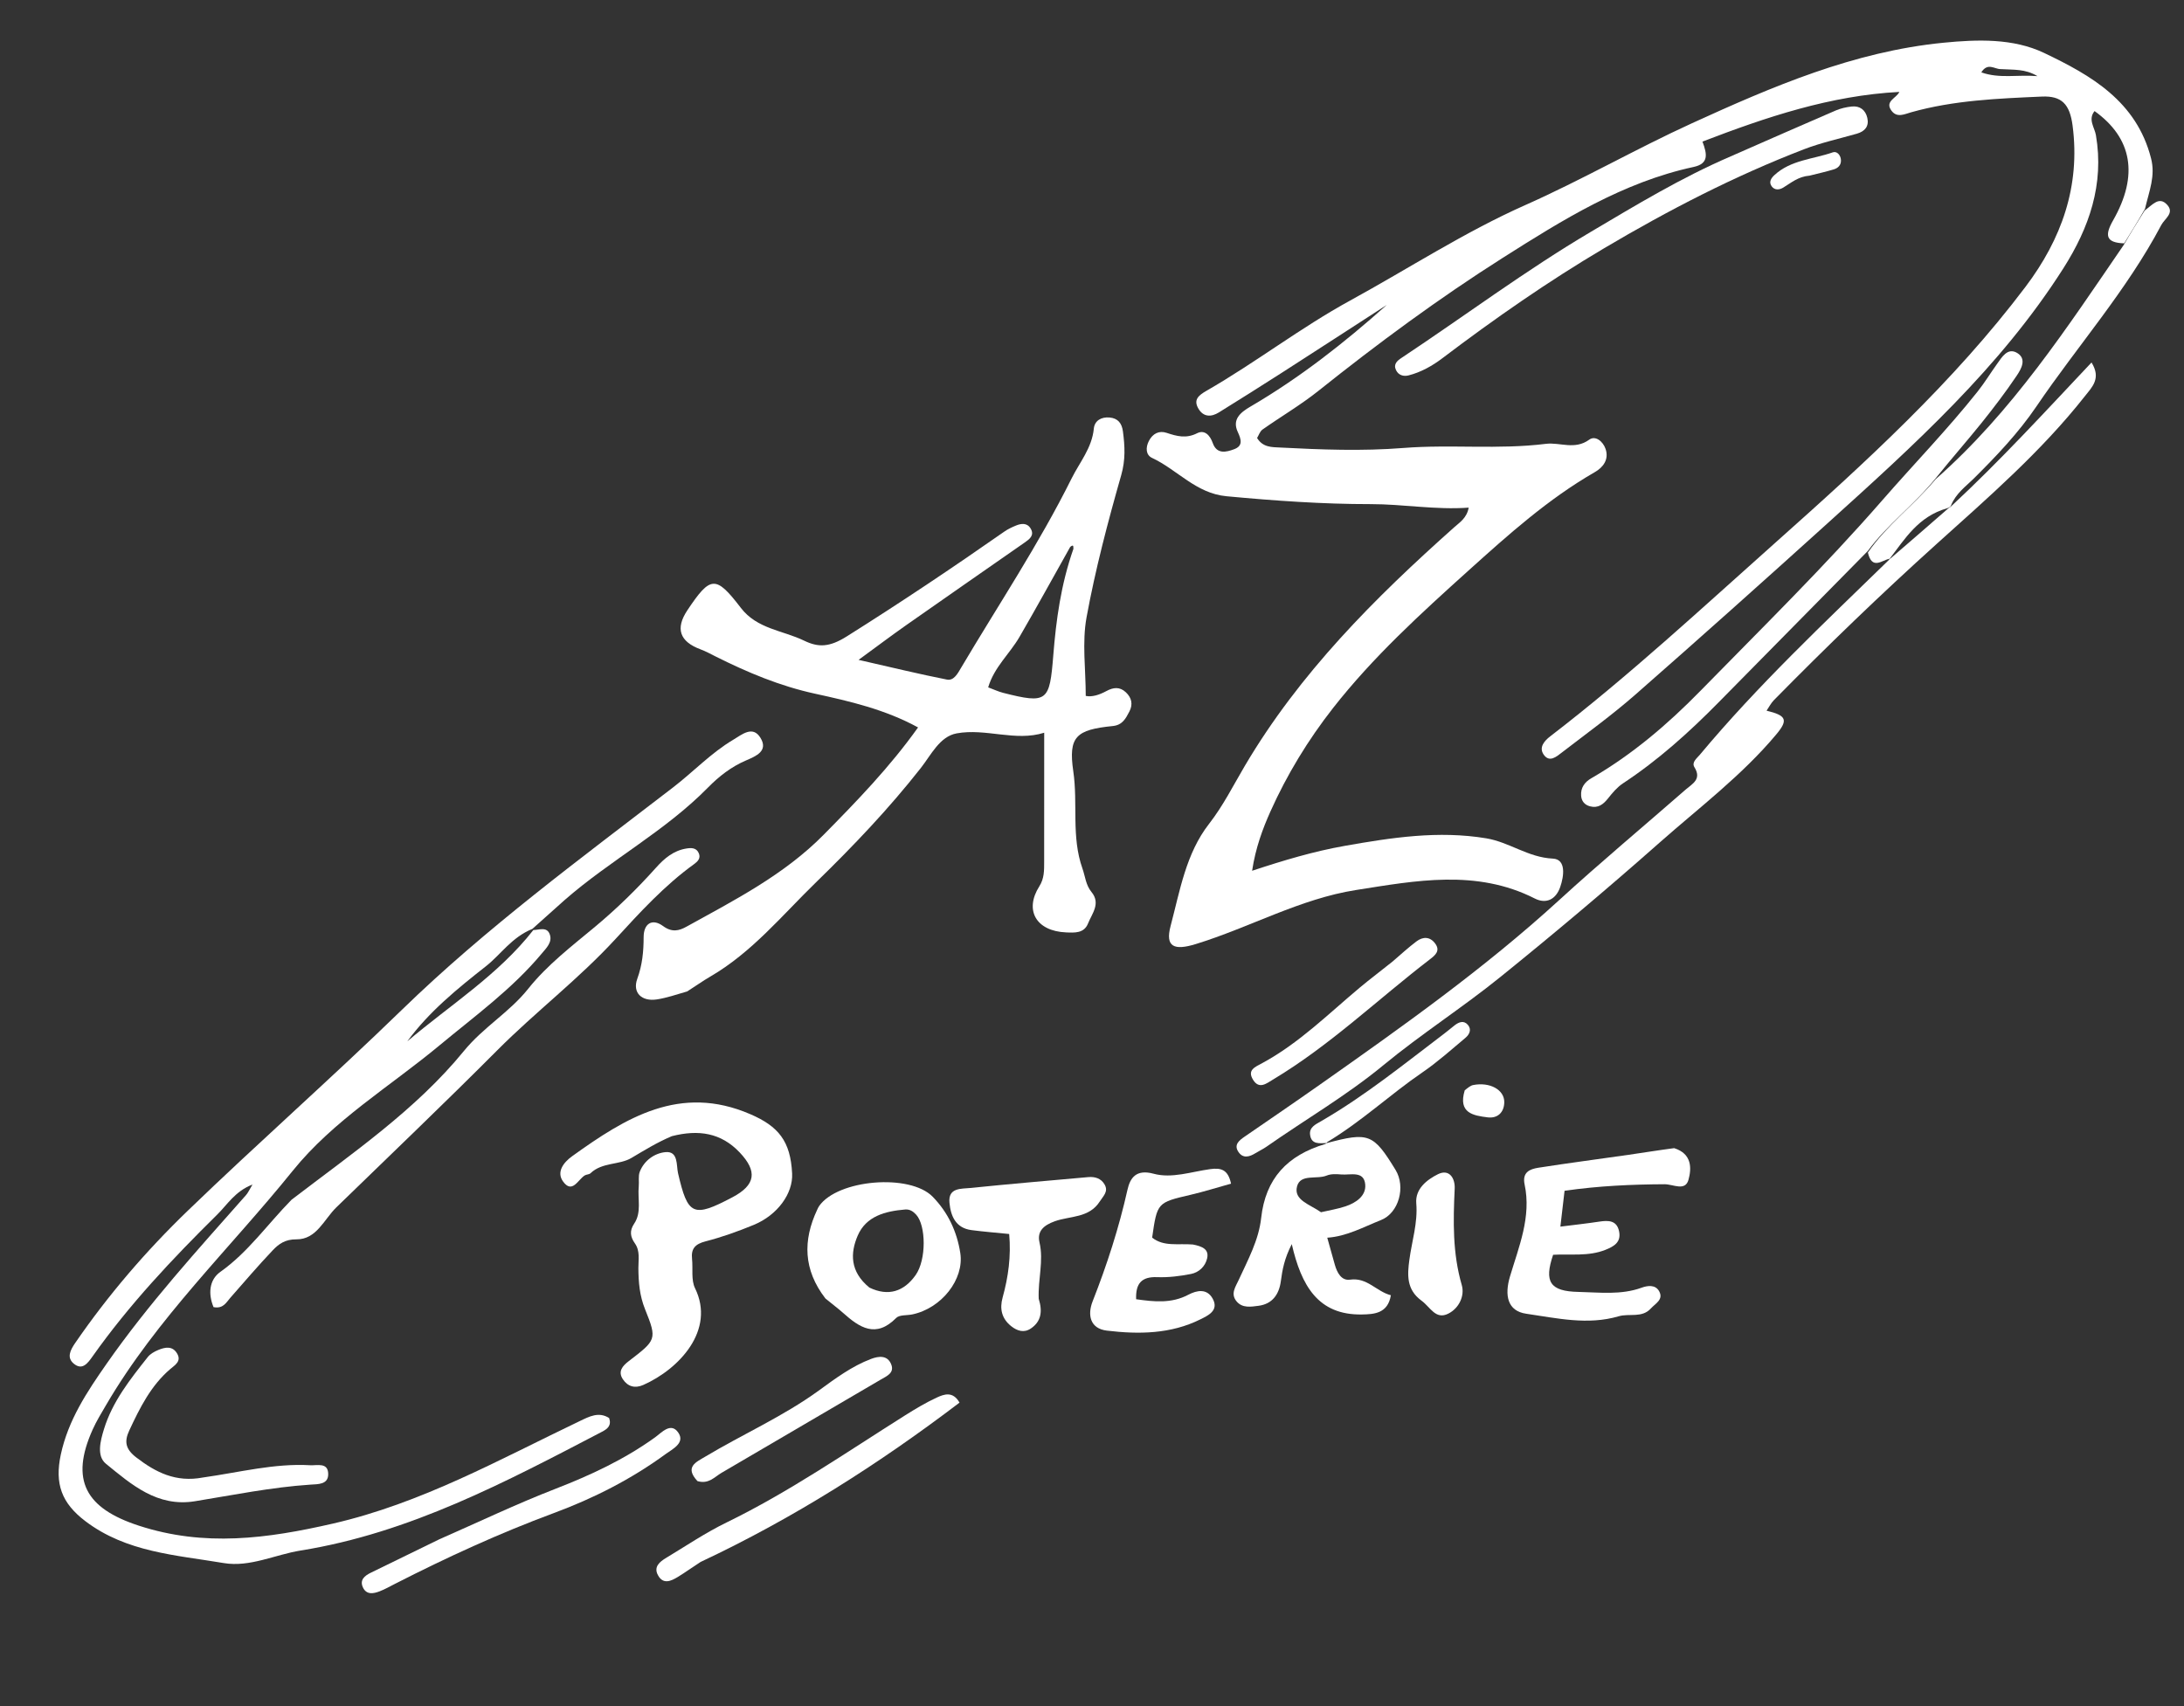 <?xml version="1.0" encoding="UTF-8" standalone="no"?>
<!DOCTYPE svg PUBLIC "-//W3C//DTD SVG 1.1//EN" "http://www.w3.org/Graphics/SVG/1.1/DTD/svg11.dtd">
<svg xmlns:dc="http://purl.org/dc/elements/1.1/" xmlns:xl="http://www.w3.org/1999/xlink" version="1.1" xmlns="http://www.w3.org/2000/svg" viewBox="0 0 512 400" width="512" height="400">
  <rect x="0" y="0" width="512" height="400" fill="#333333" stroke="none"/>
  <defs/>
  <g id="Canvas_1" stroke-opacity="1" stroke="none" stroke-dasharray="none" fill="none" fill-opacity="1">
    <title>Canvas 1</title>
    <g id="Canvas_1_Layer_1">
      <title>Layer 1</title>
      <g id="Graphic_2">
        <path d="M 497.972 57.054 C 493.63 56.913 493.383 55.163 495.385 51.652 C 501.418 41.073 499.845 32.359 491.032 26.04 C 489.432 28.008 491.042 29.881 491.348 31.669 C 493.329 43.218 489.76 53.41 483.724 62.898 C 468.907 86.189 448.607 104.461 428.366 122.749 C 413.454 136.221 398.478 149.625 383.365 162.871 C 377.878 167.68 371.931 171.968 366.146 176.431 C 364.875 177.412 363.212 178.872 361.867 176.887 C 360.74 175.224 362.022 173.71 363.409 172.646 C 381.906 158.443 398.979 142.568 416.363 127.086 C 437.225 108.507 457.925 89.666 474.858 67.225 C 483.267 56.08 487.746 43.67 485.881 29.445 C 485.222 24.417 483.328 22.433 478.676 22.641 C 468.381 23.1 458.074 23.501 448.055 26.318 C 446.508 26.753 444.733 27.693 443.445 25.978 C 441.749 23.723 444.617 23.022 445.266 21.549 C 429.118 22.394 414.146 27.422 399.114 33.196 C 400.196 36.09 400.667 38.359 397.049 39.139 C 380.465 42.716 366.365 51.532 352.303 60.447 C 337.262 69.983 322.978 80.543 309.066 91.646 C 304.927 94.949 300.309 97.649 295.969 100.708 C 295.367 101.133 295.102 102.037 294.701 102.687 C 296.058 104.921 298.176 104.825 300.11 104.925 C 309.737 105.422 319.364 105.793 329.003 105.028 C 340.106 104.147 351.26 105.447 362.398 104.058 C 365.707 103.645 369.157 105.563 372.57 103.079 C 374.018 102.026 375.803 103.497 376.399 105.251 C 377.243 107.739 375.812 109.578 373.896 110.679 C 362.935 116.98 353.608 125.351 344.29 133.741 C 333.05 143.861 321.869 154.052 312.502 166.008 C 306.635 173.497 301.668 181.676 297.821 190.27 C 296.037 194.257 294.346 198.763 293.535 204.153 C 300.939 201.702 308.013 199.592 315.266 198.312 C 326.233 196.376 337.192 194.678 348.428 196.547 C 353.856 197.449 358.257 201.037 364.034 201.301 C 367.191 201.445 366.659 205.411 365.754 207.994 C 364.766 210.817 362.525 212.037 359.803 210.656 C 346.111 203.709 331.842 206.478 317.884 208.667 C 304.77 210.724 292.969 217.456 280.31 221.343 C 275.29 222.884 273.11 222.053 274.427 217.09 C 276.612 208.857 278.016 200.112 283.439 193.156 C 286.757 188.9 289.113 184.157 291.812 179.584 C 304.654 157.824 322.239 140.244 340.918 123.616 C 342.248 122.432 343.86 121.454 344.31 119.015 C 336.503 119.582 328.953 118.186 321.33 118.192 C 310.024 118.201 298.776 117.397 287.521 116.343 C 280.358 115.672 276.003 110.122 270.079 107.358 C 268.594 106.665 268.541 104.909 269.341 103.372 C 270.234 101.656 271.71 100.888 273.487 101.48 C 275.905 102.285 278.075 102.873 280.639 101.574 C 282.386 100.689 283.66 102.028 284.314 103.88 C 285.261 106.561 287.467 106.015 289.316 105.323 C 291.391 104.548 291.026 103.097 290.177 101.283 C 288.8 98.34 290.789 96.702 293.126 95.337 C 304.642 88.612 315.105 80.415 325.111 71.488 C 316.904 76.795 308.71 82.121 300.486 87.401 C 295.596 90.541 290.674 93.632 285.737 96.698 C 283.946 97.81 282.128 97.789 280.967 95.841 C 279.71 93.732 280.952 92.705 282.839 91.621 C 294.348 85.008 304.935 76.797 316.515 70.464 C 330.198 62.981 343.296 54.422 357.637 48.052 C 370.848 42.184 383.442 34.934 396.596 28.922 C 415.478 20.292 434.593 12.087 455.591 10.019 C 463.588 9.232 471.953 8.954 479.198 12.409 C 490.176 17.644 500.852 23.711 504.276 37.126 C 505.332 41.262 503.881 44.625 502.853 48.963 C 501.06 52.104 499.516 54.579 497.972 57.054 Z M 468.984 16.199 C 467.594 16.216 465.973 14.583 464.484 16.97 C 468.792 18.484 472.875 17.468 477.651 17.85 C 474.699 16.106 472.198 16.407 468.984 16.199 Z" fill="white"/>
      </g>
      <g id="Graphic_3">
        <path d="M 161.099 232.442 C 158.507 233.199 156.282 233.962 153.994 234.314 C 150.409 234.866 148.222 232.718 149.397 229.489 C 150.573 226.257 150.888 223.081 150.889 219.716 C 150.89 216.539 152.886 215.233 155.451 217.12 C 157.55 218.664 159.21 218.213 160.93 217.262 C 172.258 211.001 183.823 205.101 193.083 195.717 C 200.893 187.803 208.614 179.827 215.221 170.547 C 207.497 166.325 199.224 164.417 191.081 162.641 C 182.817 160.839 175.266 157.66 167.82 153.94 C 166.638 153.349 165.471 152.702 164.236 152.244 C 159.325 150.422 158.274 147.37 161.144 143.073 C 166.562 134.961 167.79 134.825 173.687 142.524 C 177.484 147.481 183.515 147.783 188.513 150.203 C 191.855 151.82 194.428 151.77 198.487 149.22 C 211.042 141.331 223.337 133.102 235.478 124.613 C 236.29 124.045 237.216 123.617 238.135 123.232 C 239.453 122.681 240.848 122.544 241.656 123.982 C 242.535 125.548 241.34 126.412 240.21 127.199 C 230.94 133.66 221.657 140.103 212.407 146.594 C 209.073 148.934 205.82 151.39 201.279 154.708 C 209.046 156.47 215.497 158.049 222.005 159.331 C 223.629 159.65 224.554 157.837 225.289 156.596 C 234.023 141.851 243.555 127.571 251.206 112.194 C 253.109 108.369 255.994 105.027 256.429 100.484 C 256.606 98.632 258.164 97.714 260.107 97.883 C 262.073 98.054 262.994 99.222 263.249 101.133 C 263.709 104.58 263.875 107.806 262.852 111.39 C 259.715 122.381 256.787 133.48 254.726 144.711 C 253.642 150.619 254.534 156.89 254.534 163.159 C 256.016 163.47 257.74 162.905 259.346 162.035 C 260.977 161.15 262.478 160.946 263.926 162.298 C 265.314 163.594 265.641 165.137 264.761 166.822 C 263.919 168.432 263.151 169.992 260.875 170.219 C 252.274 171.081 250.419 172.691 251.616 180.844 C 252.728 188.418 251.118 196.192 253.759 203.622 C 254.418 205.476 254.534 207.498 255.871 209.117 C 258.103 211.821 256.006 214.165 255.065 216.519 C 254.134 218.85 251.914 218.685 249.912 218.602 C 242.941 218.313 240.077 213.427 243.658 207.788 C 244.84 205.927 244.78 204.002 244.785 202.026 C 244.809 192.205 244.796 182.384 244.796 171.788 C 238.03 173.928 231.104 170.681 224.26 171.942 C 220.297 172.672 218.282 176.987 215.881 180.044 C 208.368 189.611 200.024 198.376 191.321 206.842 C 183.355 214.592 176.267 223.306 166.46 228.992 C 164.734 229.992 163.11 231.168 161.099 232.442 Z M 251.64 128.683 C 251.578 128.306 251.823 127.536 250.979 128.152 C 250.853 128.243 250.784 128.419 250.703 128.563 C 246.807 135.496 242.982 142.47 238.99 149.347 C 236.707 153.278 233.072 156.406 231.66 161.15 C 233.017 161.654 234.064 162.156 235.167 162.437 C 245.607 165.092 246.059 164.428 246.925 153.635 C 247.586 145.392 248.689 137.11 251.64 128.683 Z" fill="white"/>
      </g>
      <g id="Graphic_4">
        <path d="M 125.034 218.048 C 126.452 218.024 128.276 217.177 128.913 219.148 C 129.492 220.942 128.07 222.278 127.031 223.526 C 120.068 231.882 111.284 238.235 102.998 245.117 C 91.392 254.758 78.171 262.657 68.612 274.507 C 53.911 292.734 36.767 309.031 24.84 329.462 C 23.75 331.328 22.611 333.184 21.726 335.149 C 16.373 347.038 20.067 353.614 32.497 357.678 C 47.921 362.723 62.658 360.735 78.028 357.211 C 98.813 352.446 117.04 342.202 135.9 333.18 C 138.176 332.091 140.361 330.912 142.805 332.46 C 143.402 334.239 142.409 335.01 141.13 335.677 C 118.564 347.449 96.103 359.402 70.477 363.523 C 64.46 364.491 58.566 367.493 52.449 366.463 C 41.268 364.579 29.634 363.954 19.996 356.626 C 14.452 352.41 12.775 347.899 14.26 340.999 C 15.995 332.942 20.366 326.363 24.957 319.784 C 34.79 305.69 46.334 293.029 57.675 280.19 C 58.176 279.622 58.486 278.884 59.192 277.718 C 55.134 279.274 53.347 282.368 50.925 284.757 C 40.381 295.16 30.246 305.919 21.671 318.047 C 20.536 319.652 19.287 321.339 17.317 319.73 C 15.567 318.301 16.484 316.527 17.628 314.862 C 25.376 303.592 34.214 293.311 44.078 283.795 C 60.583 267.872 77.8 252.703 94.236 236.733 C 113.996 217.533 136.085 201.312 157.815 184.588 C 162.55 180.945 166.683 176.54 171.864 173.453 C 173.975 172.196 176.473 170.018 178.29 173.004 C 180.149 176.061 177.273 177.266 174.878 178.292 C 171.458 179.757 168.553 182.012 165.976 184.638 C 155.906 194.902 143.08 201.641 132.34 211.04 C 129.963 213.12 127.652 215.275 124.802 217.782 C 119.903 219.793 117.418 223.783 113.928 226.527 C 107.222 231.799 100.6 237.172 95.489 244.141 C 105.504 235.63 116.804 228.585 125.034 218.048 Z" fill="white"/>
      </g>
      <g id="Graphic_5">
        <path d="M 457.365 118.743 C 468.789 108.143 479.324 96.651 490.32 84.982 C 492.644 88.726 490.443 90.752 488.794 92.848 C 478.585 105.825 466.162 116.581 453.964 127.569 C 440.877 139.358 428.213 151.594 415.86 164.15 C 415.181 164.84 414.73 165.756 414.137 166.619 C 418.815 167.747 419.254 168.788 416.419 172.179 C 408.369 181.807 398.341 189.339 389.015 197.587 C 376.842 208.352 364.396 218.826 351.757 229.04 C 342.839 236.246 333.119 242.467 324.28 249.761 C 315.641 256.89 306.009 262.468 296.899 268.851 C 296.084 269.422 295.163 269.839 294.315 270.366 C 292.912 271.238 291.417 271.663 290.346 270.099 C 289.184 268.402 290.468 267.391 291.782 266.487 C 297.674 262.436 303.582 258.407 309.429 254.291 C 328.747 240.694 348.011 227.044 365.499 211.048 C 375.188 202.185 385.281 193.764 395.17 185.118 C 396.714 183.769 398.993 182.729 397.238 179.893 C 396.51 178.717 397.775 177.817 398.519 176.927 C 412.082 160.679 427.48 146.218 442.826 131.274 C 442.995 131.006 442.969 131.037 443.266 130.873 C 447.903 126.904 452.242 123.099 456.777 119.155 C 456.973 119.017 457.365 118.743 457.365 118.743 Z" fill="white"/>
      </g>
      <g id="Graphic_6">
        <path d="M 157.498 266.377 C 153.936 267.889 151.001 269.73 148.007 271.495 C 145.166 273.171 141.155 272.452 138.439 275.066 C 138.113 275.38 137.464 275.331 137.057 275.594 C 135.47 276.622 134.12 279.957 131.989 276.984 C 130.414 274.787 132.074 272.552 134.135 271.072 C 146.689 262.055 159.411 254.109 175.888 261.218 C 182.484 264.064 185.333 267.526 185.699 275.148 C 185.923 279.809 182.294 284.868 176.707 287.175 C 173.029 288.693 169.248 290.046 165.401 291.038 C 162.983 291.661 161.981 292.725 162.237 295.146 C 162.481 297.453 161.987 300.088 162.939 302.027 C 167.764 311.856 159.223 320.972 150.814 324.702 C 148.849 325.574 147.167 325.091 146.014 323.357 C 144.792 321.519 145.975 320.217 147.364 319.148 C 153.828 314.178 154.099 314.082 151.243 307.008 C 149.933 303.762 149.68 300.627 149.658 297.305 C 149.645 295.342 150.109 293.3 148.83 291.494 C 147.79 290.024 147.518 288.588 148.657 286.91 C 150.473 284.234 149.449 281.097 149.743 278.17 C 149.859 277.02 149.583 275.747 149.981 274.723 C 151.024 272.04 153.499 270.356 156.001 270.119 C 159.062 269.829 158.53 273.235 158.95 275.047 C 161.245 284.959 162.476 285.58 171.706 280.701 C 177.139 277.829 177.619 274.643 173.413 270.2 C 169.037 265.577 163.766 264.78 157.498 266.377 Z" fill="white"/>
      </g>
      <g id="Graphic_7">
        <path d="M 68.347 281.279 C 82.69 270.299 97.532 260.153 108.723 246.442 C 113.33 240.798 119.419 237.35 123.81 231.838 C 128.287 226.218 134.036 221.834 139.527 217.257 C 144.658 212.982 149.392 208.341 153.836 203.38 C 155.761 201.231 157.913 199.428 160.873 198.942 C 162.055 198.747 163.288 198.714 163.841 200.086 C 164.299 201.223 163.57 201.978 162.731 202.583 C 155.806 207.571 149.986 213.945 144.35 220.088 C 135.697 229.52 125.575 237.201 116.615 246.198 C 104.201 258.663 91.462 270.803 78.849 283.069 C 75.947 285.891 74.218 290.607 69.483 290.567 C 66.859 290.545 65.353 291.642 63.934 293.135 C 60.504 296.746 57.272 300.545 53.979 304.285 C 53.014 305.382 52.34 306.89 50.06 306.456 C 48.796 303.434 48.985 300.087 51.658 298.192 C 58.17 293.576 62.644 287.099 68.347 281.279 Z" fill="white"/>
      </g>
      <g id="Graphic_8">
        <path d="M 310.957 268.021 C 320.881 265.362 321.957 265.778 327.164 274.291 C 329.58 278.242 327.952 284.38 323.75 286.044 C 319.646 287.669 315.709 289.884 311.152 290.181 C 311.759 292.348 312.334 294.411 312.914 296.473 C 313.443 298.35 314.449 300.31 316.501 300.019 C 320.53 299.447 322.635 302.787 326.066 303.673 C 325.361 307.964 322.116 308.13 319.287 308.18 C 308.985 308.363 305.07 301.403 302.834 291.687 C 301.077 295.116 300.627 297.73 300.265 300.412 C 299.853 303.466 298.279 305.726 295.042 306.145 C 293.292 306.371 291.265 306.747 289.895 305.109 C 288.412 303.336 289.647 301.712 290.408 300.052 C 292.553 295.372 295.085 290.76 295.655 285.581 C 296.669 276.35 301.737 270.86 310.726 268.2 C 310.988 268.002 310.957 268.021 310.957 268.021 Z M 309.687 284.209 C 311.605 283.76 313.57 283.448 315.431 282.827 C 317.893 282.005 320.292 280.371 320.054 277.704 C 319.761 274.406 316.575 275.541 314.441 275.356 C 313.312 275.259 312.038 275.189 311.036 275.605 C 308.691 276.578 304.855 275.15 304.07 278.147 C 303.223 281.381 307.058 282.349 309.687 284.209 Z" fill="white"/>
      </g>
      <g id="Graphic_9">
        <path d="M 392.48 269.185 C 396.688 270.51 396.567 273.947 395.836 276.598 C 395.073 279.368 392.264 277.636 390.219 277.646 C 382.473 277.684 374.733 278.033 366.783 279.18 C 366.462 281.938 366.165 284.491 365.804 287.586 C 369.124 287.165 372.031 286.852 374.919 286.412 C 377.082 286.083 379.06 286.093 379.578 288.747 C 380.065 291.244 378.385 292.218 376.357 293.027 C 372.357 294.622 368.167 293.948 364.099 294.186 C 361.951 300.521 363.34 302.752 370.03 302.891 C 374.974 302.993 380.001 303.669 384.87 301.895 C 386.243 301.395 388.06 301.147 388.941 302.702 C 390.066 304.688 388.072 305.604 387.016 306.769 C 384.923 309.076 381.96 307.871 379.476 308.602 C 372.19 310.744 364.979 309.041 357.807 308.009 C 353.384 307.372 352.673 303.692 353.986 299.278 C 356.06 292.309 359.037 285.298 357.42 277.711 C 356.807 274.831 358.63 274.09 360.653 273.774 C 367.683 272.673 374.742 271.761 381.785 270.747 C 385.23 270.251 388.666 269.687 392.48 269.185 Z" fill="white"/>
      </g>
      <g id="Graphic_10">
        <path d="M 437.869 129.185 C 426.206 141.017 414.538 152.843 402.882 164.681 C 395.989 171.683 388.72 178.226 380.485 183.655 C 379.129 184.548 378.009 185.883 376.985 187.176 C 375.855 188.604 374.634 189.54 372.748 189.043 C 371.494 188.712 370.751 187.833 370.665 186.541 C 370.541 184.678 371.494 183.364 373.043 182.469 C 382.617 176.936 390.977 169.798 398.636 161.968 C 413.036 147.248 427.741 132.821 441.29 117.268 C 448.707 108.754 456.586 100.645 463.625 91.787 C 465.291 89.691 466.65 87.433 468.197 85.291 C 469.263 83.814 470.629 81.374 472.906 82.762 C 475.202 84.16 473.821 86.536 472.785 88.075 C 470.191 91.931 467.362 95.643 464.448 99.268 C 461.123 103.402 457.604 107.38 453.881 112.02 C 448.683 118.453 442.414 123.001 437.869 129.185 Z" fill="white"/>
      </g>
      <g id="Graphic_11">
        <path d="M 193.5 304.425 C 188.302 297.676 188.213 290.802 191.565 283.647 C 191.706 283.347 191.838 283.035 192.026 282.766 C 196.393 276.509 213.309 275.097 218.656 280.58 C 222.245 284.259 224.346 288.749 225.124 293.782 C 226.08 299.967 220.683 306.749 213.875 308.165 C 212.591 308.432 210.85 308.229 210.087 309.001 C 205.331 313.818 201.503 311.261 197.64 307.806 C 196.406 306.703 195.056 305.73 193.5 304.425 Z M 203.817 301.877 C 208.269 304.027 211.943 302.779 214.645 298.957 C 217.212 295.327 217.091 287.305 214.78 284.783 C 214.078 284.017 213.278 283.479 212.2 283.569 C 207.568 283.954 203.044 285.111 201.073 289.697 C 199.331 293.749 199.207 298.121 203.817 301.877 Z" fill="white"/>
      </g>
      <g id="Graphic_12">
        <path d="M 405.726 36.662 C 414.139 32.973 422.197 29.414 430.287 25.93 C 431.478 25.417 432.806 25.111 434.099 24.971 C 436.028 24.762 437.339 25.804 437.76 27.642 C 438.207 29.594 437.207 30.796 435.322 31.338 C 431.168 32.533 426.909 33.456 422.89 35.004 C 406.575 41.29 391.133 49.275 376.066 58.197 C 362.866 66.013 350.372 74.719 338.186 83.953 C 335.782 85.774 333.165 87.252 330.229 88.009 C 329.049 88.314 327.84 87.99 327.258 86.746 C 326.611 85.363 327.558 84.573 328.562 83.907 C 343.376 74.08 357.602 63.424 372.962 54.342 C 383.574 48.068 394.05 41.698 405.726 36.662 Z" fill="white"/>
      </g>
      <g id="Graphic_13">
        <path d="M 279.646 291.776 C 281.817 292.201 283.49 292.86 282.988 295.035 C 282.553 296.919 281.071 298.319 279.218 298.682 C 276.62 299.192 273.923 299.53 271.288 299.429 C 267.592 299.287 266.214 300.932 266.345 304.607 C 270.58 305.211 274.639 305.637 278.566 303.561 C 280.643 302.464 282.953 302.078 284.28 304.45 C 285.859 307.271 283.121 308.469 281.416 309.319 C 274.475 312.779 266.96 312.861 259.492 311.967 C 255.504 311.49 254.91 308.249 256.146 305.104 C 259.502 296.57 262.309 287.905 264.315 278.944 C 264.932 276.193 266.32 274.059 270.445 275.183 C 274.72 276.348 279.293 274.71 283.706 274.104 C 286.231 273.757 287.891 274.182 288.596 277.508 C 285.329 278.417 282.246 279.391 279.106 280.125 C 271.299 281.95 271.289 281.906 270.099 290.164 C 272.843 292.34 276.128 291.491 279.646 291.776 Z" fill="white"/>
      </g>
      <g id="Graphic_14">
        <path d="M 437.892 129.542 C 442.414 123.001 448.683 118.453 453.774 112.348 C 471.748 96.523 484.52 76.915 497.894 57.392 C 499.516 54.579 501.06 52.104 502.782 49.351 C 504.566 48.098 506.16 45.867 508.096 48.063 C 509.789 49.982 507.468 51.256 506.667 52.771 C 498.574 68.094 487.051 81.063 477.388 95.309 C 473.215 101.461 468.017 106.93 462.702 112.208 C 460.832 114.065 458.581 115.617 457.406 118.441 C 457.365 118.743 456.973 119.017 456.444 119.17 C 449.683 121.109 446.576 126.349 442.969 131.037 C 442.969 131.037 442.995 131.006 443.007 130.99 C 441.17 131.318 438.882 133.74 437.892 129.542 Z" fill="white"/>
      </g>
      <g id="Graphic_15">
        <path d="M 243.508 304.498 C 244.461 307.544 244.042 309.869 241.649 311.479 C 240.062 312.547 238.466 312.048 237.052 310.922 C 234.839 309.157 234.31 306.867 235.042 304.223 C 236.376 299.407 237.055 294.534 236.585 289.313 C 233.537 289.004 230.62 288.779 227.723 288.397 C 224.025 287.908 222.879 285.076 222.584 281.98 C 222.244 278.406 225.333 278.744 227.468 278.525 C 236.671 277.583 245.89 276.799 255.104 275.976 C 256.696 275.834 258.133 276.268 258.962 277.722 C 259.895 279.359 258.65 280.39 257.836 281.67 C 255.33 285.61 250.864 285.043 247.276 286.327 C 244.6 287.284 243.093 288.716 243.692 291.285 C 244.708 295.637 243.32 299.827 243.508 304.498 Z" fill="white"/>
      </g>
      <g id="Graphic_16">
        <path d="M 47.546 346.407 C 56.191 345.189 64.298 343.046 72.692 343.525 C 74.377 343.621 76.902 342.801 76.943 345.572 C 76.981 348.085 74.547 347.957 72.79 348.074 C 63.652 348.678 54.693 350.51 45.682 351.97 C 36.869 353.397 30.826 348.062 24.831 343.178 C 22.607 341.367 23.524 337.839 24.367 335.088 C 26.359 328.582 30.529 323.363 34.657 318.145 C 35.239 317.41 36.201 316.877 37.093 316.507 C 38.687 315.846 40.417 315.477 41.515 317.323 C 42.6 319.145 41.039 320.018 39.926 320.968 C 35.358 324.867 32.78 330.082 30.305 335.378 C 29.086 337.989 29.413 339.758 31.965 341.713 C 36.537 345.216 41.213 347.596 47.546 346.407 Z" fill="white"/>
      </g>
      <g id="Graphic_17">
        <path d="M 164.243 366.2 C 162.258 367.483 160.637 368.659 158.933 369.7 C 157.303 370.696 155.452 371.562 154.231 369.276 C 153.193 367.331 154.668 366.15 156.138 365.265 C 160.832 362.436 165.406 359.342 170.318 356.95 C 185.024 349.789 198.421 340.495 212.203 331.82 C 214.587 330.319 217.024 328.86 219.574 327.677 C 221.316 326.868 223.383 326.103 224.942 328.848 C 206.014 343.235 186.096 355.925 164.243 366.2 Z" fill="white"/>
      </g>
      <g id="Graphic_18">
        <path d="M 102.921 360.922 C 112.231 356.832 121.085 352.598 130.207 349.058 C 138.463 345.854 146.364 342.176 153.571 336.988 C 155.101 335.886 157.3 333.308 159.043 335.926 C 160.638 338.321 157.634 339.748 156.091 340.876 C 148.028 346.774 139.212 351.266 129.82 354.746 C 117.06 359.474 104.7 365.151 92.581 371.344 C 91.398 371.949 90.232 372.609 88.998 373.088 C 87.544 373.652 85.923 373.942 85.094 372.196 C 84.253 370.422 85.481 369.436 86.936 368.724 C 92.149 366.174 97.365 363.628 102.921 360.922 Z" fill="white"/>
      </g>
      <g id="Graphic_19">
        <path d="M 333.228 304.927 C 329.678 302.324 329.932 298.873 330.399 295.373 C 330.988 290.969 332.402 286.712 332.02 282.127 C 331.736 278.721 334.52 276.593 337.075 275.308 C 339.762 273.958 341.142 276.246 341.027 278.676 C 340.668 286.294 340.514 293.811 342.689 301.295 C 343.402 303.749 342.105 306.682 339.531 307.983 C 336.547 309.492 335.334 306.457 333.228 304.927 Z" fill="white"/>
      </g>
      <g id="Graphic_20">
        <path d="M 163.505 347.245 C 160.427 343.929 163.199 342.793 165.292 341.538 C 174.1 336.256 183.575 332.098 191.916 326.041 C 195.821 323.205 199.66 320.326 204.206 318.6 C 206.017 317.912 208.038 317.699 208.915 319.837 C 209.759 321.897 207.878 322.629 206.427 323.477 C 193.998 330.739 181.588 338.033 169.162 345.301 C 167.499 346.275 166.125 348.029 163.505 347.245 Z" fill="white"/>
      </g>
      <g id="Graphic_21">
        <path d="M 326.451 225.443 C 328.483 223.689 330.205 222.112 332.062 220.713 C 333.585 219.565 335.227 219.558 336.451 221.207 C 337.699 222.891 336.519 223.915 335.25 224.888 C 322.994 234.29 311.809 245.087 298.474 253.079 C 296.921 254.009 295.201 255.478 293.768 253.172 C 292.329 250.855 294.201 250.178 295.949 249.23 C 304.51 244.591 311.382 237.737 318.766 231.552 C 321.183 229.528 323.718 227.644 326.451 225.443 Z" fill="white"/>
      </g>
      <g id="Graphic_22">
        <path d="M 311.002 267.99 C 309.363 268.035 307.425 268.391 307.126 266.05 C 306.9 264.279 308.417 263.612 309.752 262.84 C 320.038 256.892 329.235 249.408 338.67 242.259 C 339.464 241.658 340.219 241.006 341.005 240.395 C 342.006 239.617 343.146 239.166 344.104 240.263 C 345.066 241.366 344.474 242.547 343.546 243.322 C 340.24 246.086 337.017 248.993 333.469 251.415 C 325.939 256.556 319.273 262.875 311.159 267.75 C 310.957 268.021 310.988 268.002 311.002 267.99 Z" fill="white"/>
      </g>
      <g id="Graphic_23">
        <path d="M 343.385 255.615 C 344.199 254.977 344.749 254.509 345.367 254.389 C 349.253 253.631 352.692 255.481 352.651 258.422 C 352.618 260.786 351.094 262.259 348.76 261.966 C 345.391 261.544 341.762 260.971 343.385 255.615 Z" fill="white"/>
      </g>
      <g id="Graphic_24">
        <path d="M 424.217 41.182 C 421.537 41.394 419.883 42.878 418.041 43.988 C 417.117 44.546 416.036 44.624 415.346 43.69 C 414.63 42.723 415.157 41.821 415.955 41.078 C 419.815 37.485 425.045 37.345 429.675 35.716 C 430.631 35.38 431.524 36.361 431.58 37.536 C 431.635 38.695 430.91 39.409 429.891 39.715 C 428.145 40.238 426.365 40.649 424.217 41.182 Z" fill="white"/>
      </g>
    </g>
  </g>
</svg>
